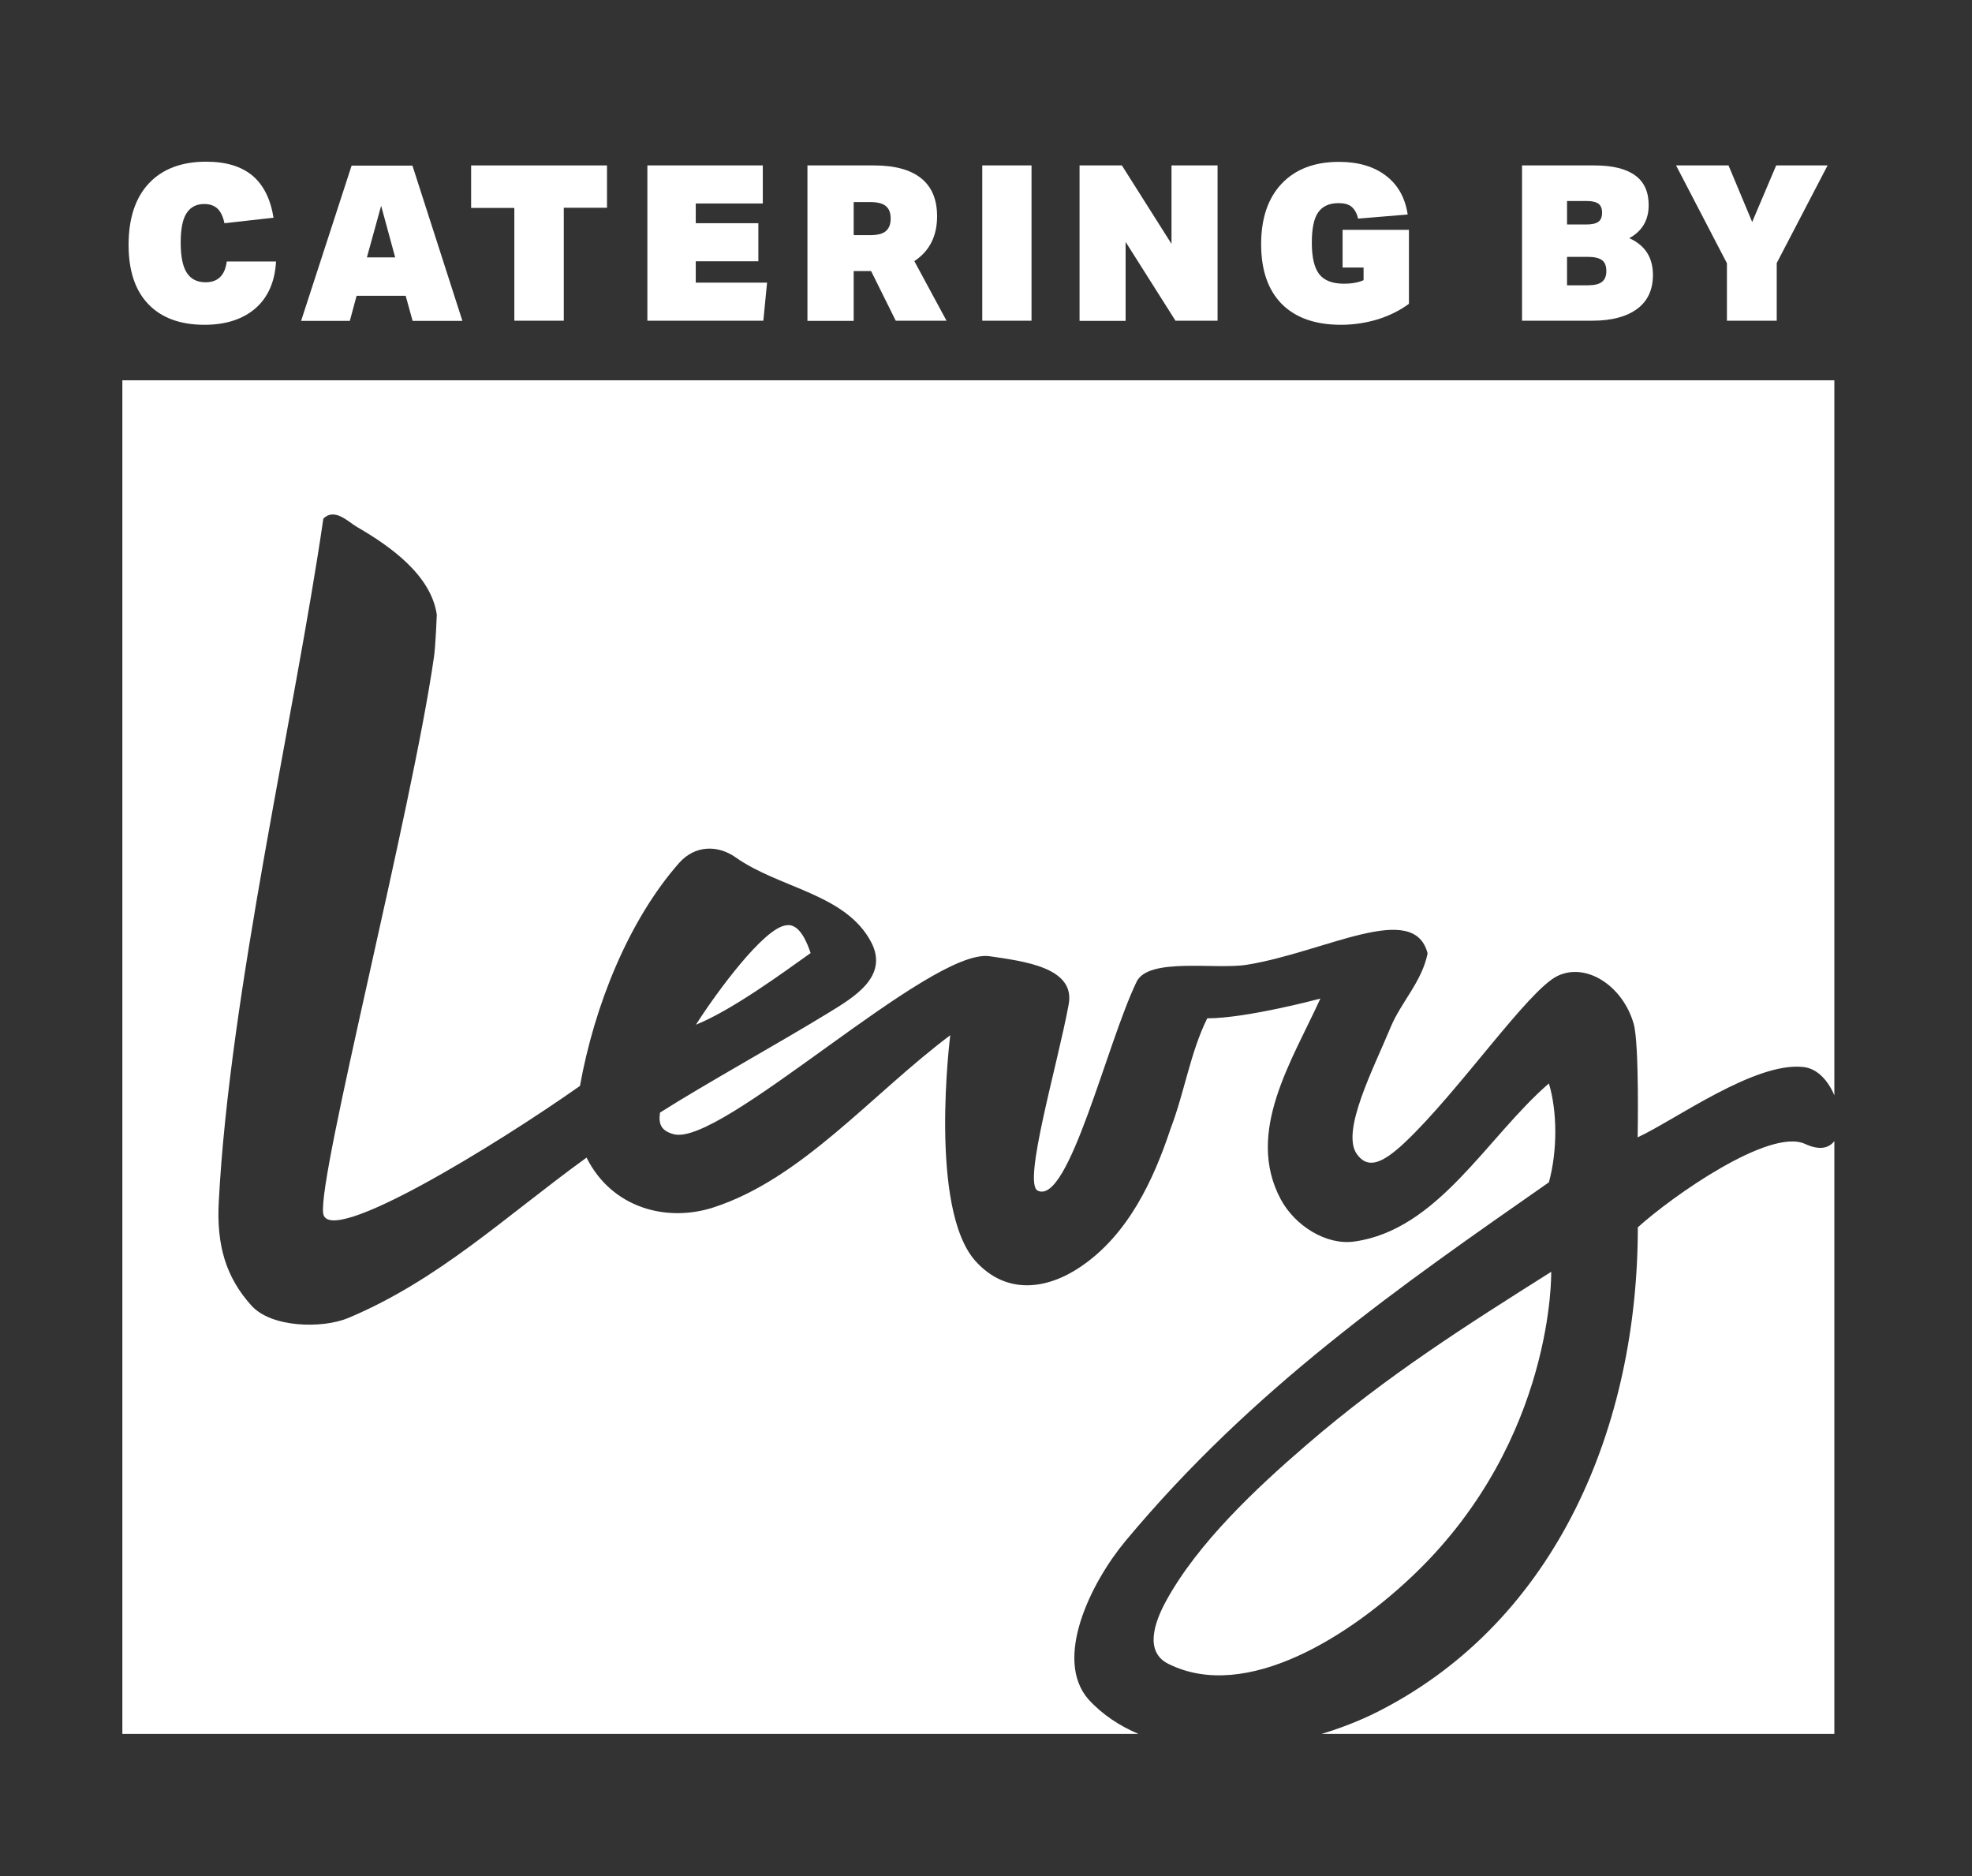 <?xml version="1.0" encoding="utf-8"?>
<!-- Generator: Adobe Illustrator 26.3.1, SVG Export Plug-In . SVG Version: 6.00 Build 0)  -->
<svg version="1.1" id="Layer_1" xmlns="http://www.w3.org/2000/svg" xmlns:xlink="http://www.w3.org/1999/xlink" x="0px" y="0px"
	 viewBox="0 0 110.88 105.48" style="enable-background:new 0 0 110.88 105.48;" xml:space="preserve">
<rect x="0" y="0" width="110.88" height="105.48" fill="#333333" stroke="none"/>
<style type="text/css">
	.st0{fill:#FFFFFF;}
</style>
<g>
	<path class="st0" d="M15.52,14.7c-0.06,1.12-0.44,2-1.14,2.62c-0.71,0.62-1.67,0.94-2.88,0.94c-1.37,0-2.42-0.39-3.16-1.16
		c-0.74-0.77-1.11-1.88-1.11-3.33c0-1.49,0.38-2.65,1.14-3.46c0.76-0.81,1.84-1.22,3.22-1.22c1.11,0,1.97,0.26,2.6,0.78
		c0.62,0.52,1.02,1.31,1.19,2.37l-2.76,0.31c-0.08-0.38-0.21-0.65-0.39-0.82c-0.18-0.17-0.43-0.26-0.75-0.26
		c-0.45,0-0.78,0.18-1,0.53c-0.22,0.35-0.32,0.9-0.32,1.64c0,0.77,0.11,1.33,0.34,1.69c0.23,0.36,0.58,0.54,1.06,0.54
		c0.69,0,1.09-0.39,1.19-1.17H15.52z"/>
	<path class="st0" d="M23.2,18.04l-0.39-1.41h-2.76l-0.38,1.41h-2.74l2.84-8.73h3.42L26,18.04H23.2z M21.43,11.57l-0.8,2.9h1.59
		L21.43,11.57z"/>
	<path class="st0" d="M28.92,18.04v-6.35h-2.43V9.3h7.64v2.38H31.7v6.35H28.92z"/>
	<path class="st0" d="M36.4,18.04V9.3h6.49v2.14h-3.77v1.11h3.52v2.14h-3.52v1.2h4.01l-0.21,2.14H36.4z"/>
	<path class="st0" d="M50.37,18.04l-1.39-2.8H48v2.8h-2.6V9.3h3.74c1.17,0,2.05,0.24,2.65,0.72c0.6,0.48,0.9,1.19,0.9,2.14
		c0,1.12-0.43,1.96-1.28,2.52l1.81,3.35H50.37z M48.93,13.22c0.4,0,0.69-0.07,0.87-0.22c0.18-0.15,0.28-0.38,0.28-0.71
		c0-0.33-0.09-0.56-0.28-0.71c-0.18-0.15-0.48-0.22-0.87-0.22H48v1.86H48.93z"/>
	<path class="st0" d="M55.23,18.04V9.3H58v8.73H55.23z"/>
	<path class="st0" d="M66.1,18.04l-2.81-4.44v4.44h-2.59V9.3h2.38l2.79,4.41V9.3h2.59v8.73H66.1z"/>
	<path class="st0" d="M76.66,15.04h-1.17v-2.12h3.73v4.16c-0.5,0.37-1.08,0.66-1.74,0.87c-0.66,0.2-1.36,0.31-2.08,0.31
		c-1.44,0-2.55-0.39-3.33-1.17c-0.77-0.78-1.16-1.9-1.16-3.36c0-1.46,0.39-2.6,1.16-3.41c0.77-0.81,1.84-1.22,3.22-1.22
		c1.08,0,1.96,0.26,2.64,0.78c0.68,0.52,1.08,1.25,1.22,2.18l-2.79,0.23c-0.07-0.31-0.2-0.53-0.37-0.67s-0.42-0.2-0.73-0.2
		c-0.53,0-0.91,0.18-1.15,0.53c-0.24,0.35-0.35,0.92-0.35,1.7c0,0.82,0.14,1.41,0.42,1.77c0.28,0.35,0.74,0.53,1.38,0.53
		c0.46,0,0.83-0.07,1.11-0.2V15.04z"/>
	<path class="st0" d="M85.58,18.04V9.3h4.08c1.01,0,1.77,0.19,2.28,0.56c0.51,0.37,0.76,0.93,0.76,1.67c0,0.84-0.36,1.46-1.09,1.86
		c0.89,0.4,1.33,1.09,1.33,2.07c0,0.82-0.29,1.46-0.88,1.9c-0.59,0.44-1.43,0.67-2.52,0.67H85.58z M89.2,12.62
		c0.31,0,0.53-0.05,0.67-0.15c0.14-0.1,0.21-0.27,0.21-0.51c0-0.24-0.07-0.41-0.21-0.51c-0.14-0.1-0.36-0.15-0.67-0.15h-1.09v1.32
		H89.2z M89.26,16.04c0.37,0,0.65-0.06,0.81-0.19c0.17-0.13,0.25-0.33,0.25-0.61c0-0.29-0.08-0.5-0.25-0.62
		c-0.17-0.12-0.44-0.18-0.81-0.18h-1.15v1.6H89.26z"/>
	<path class="st0" d="M97.1,18.04v-3.24L94.24,9.3h2.95l1.33,3.18l1.35-3.18h2.89l-2.86,5.49v3.24H97.1z"/>
</g>
<g>
	<path class="st0" d="M44.22,52.02c-1.25,0.1-3.98,3.84-5.09,5.59c2.08-0.85,4.87-2.91,6.45-4.03
		C45.42,53.12,44.99,51.89,44.22,52.02z"/>
	<path class="st0" d="M101.49,64.31c-2-0.91-7.48,2.95-9.4,4.69c0,11.13-4.53,22.06-14.52,27.18c-0.99,0.51-2.1,0.95-3.26,1.3h28.83
		V64.15C102.84,64.55,102.31,64.69,101.49,64.31z"/>
	<path class="st0" d="M63.27,86.65c7.18-8.62,15.4-14.3,23.82-20.18c0.48-1.75,0.48-3.97,0-5.56c-3.49,3.02-6.22,8.24-10.95,8.89
		c-1.58,0.22-3.34-0.9-4.13-2.38c-2.01-3.77,0.64-7.78,2.23-11.28c0,0-4.13,1.11-6.36,1.11c-0.95,1.91-1.27,4.13-2.06,6.2
		c-0.95,2.86-2.38,5.97-5.08,7.78c-1.85,1.25-4.14,1.6-5.88-0.32c-2.67-2.95-1.43-12.71-1.43-12.71c-4.45,3.34-8.34,8.08-13.34,9.69
		c-2.59,0.83-5.68,0.05-7.11-2.81c-4.61,3.34-8.27,6.85-13.38,9.01c-1.47,0.62-4.37,0.56-5.48-0.71c-1.43-1.59-1.95-3.4-1.82-5.81
		c0.61-11.74,4.29-27.46,5.88-38.41c0.64-0.64,1.41,0.19,1.9,0.47c1.85,1.07,4.16,2.7,4.48,4.93c0,0-0.07,1.79-0.16,2.38
		c-1.25,8.7-6.52,29.1-6.23,31.27c0.26,1.98,9.79-3.88,14.44-7.16c0.8-4.46,2.71-9.28,5.57-12.53c0.9-1.02,2.19-1.02,3.18-0.32
		c2.48,1.75,6.18,2.04,7.62,4.76c1.03,1.96-1.02,3.13-2.38,3.97c-2.86,1.75-6.99,4.03-9.49,5.62c-0.09,0.64,0.05,1.01,0.75,1.21
		c2.66,0.78,14.45-10.51,17.79-10c1.89,0.28,4.82,0.62,4.44,2.7c-0.62,3.38-2.61,10.08-1.74,10.48c1.74,0.83,3.87-8.26,5.56-11.75
		c0.67-1.38,4.44-0.67,6.19-0.95c4.41-0.71,9.4-3.64,10.17-0.64c-0.32,1.59-1.49,2.74-2.07,4.13c-0.95,2.3-2.82,5.87-1.91,7.15
		c0.58,0.81,1.34,0.63,2.7-0.65c3.04-2.87,6.93-8.56,8.58-9.36c1.63-0.79,3.69,0.57,4.29,2.7c0.32,1.15,0.22,6.37,0.22,6.37
		c2.06-0.94,6.61-4.28,9.34-3.95c0.78,0.09,1.38,0.78,1.72,1.59V21.38H6.88v76.1h57.13c-1.06-0.45-2.02-1.08-2.8-1.93
		C59.22,93.29,61.32,89,63.27,86.65z"/>
	<path class="st0" d="M73.44,81.25c-2.81,2.42-6.09,5.5-7.87,8.75c-0.68,1.24-1.22,2.87,0.12,3.54c4.39,2.2,10.31-1.62,13.94-5.14
		c7.79-7.56,7.59-16.9,7.59-16.9C82.46,74.51,78.02,77.3,73.44,81.25z"/>
</g>
</svg>
